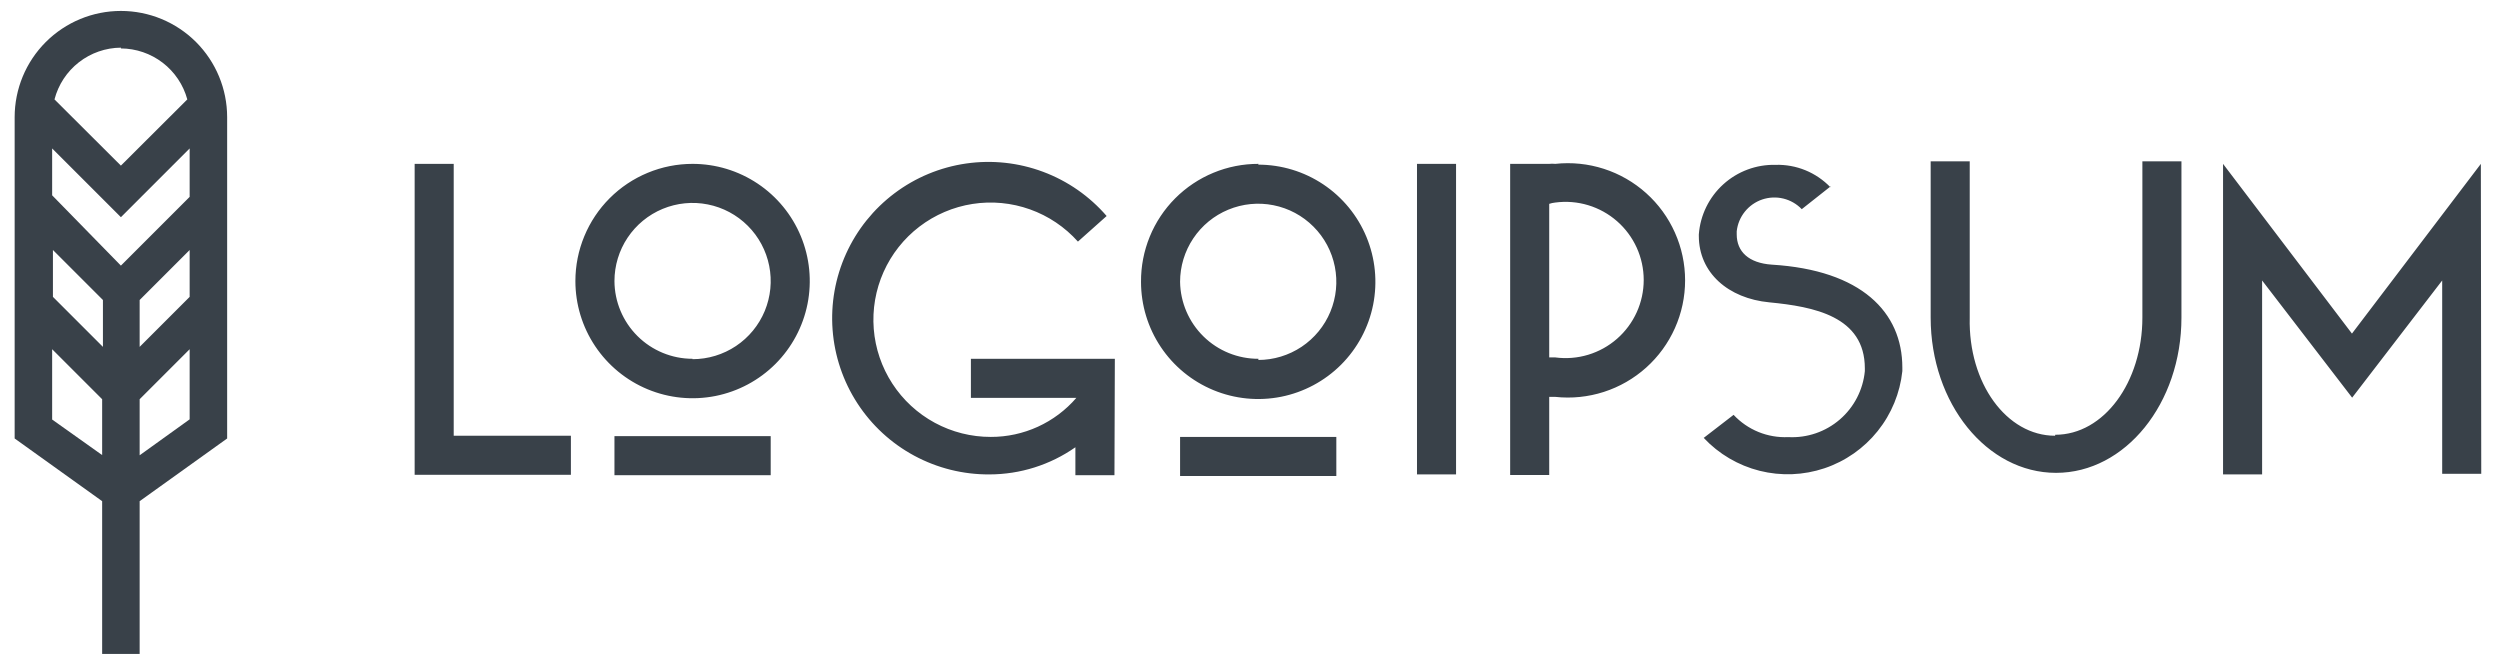 <svg xmlns="http://www.w3.org/2000/svg" width="128" height="34" viewBox="0 0 128 34" fill="none"><path d="M21.23 8.39H23.23V22.31H29.23V24.31H21.23V8.39ZM35.46 8.39C36.647 8.39 37.807 8.742 38.793 9.401C39.78 10.06 40.549 10.998 41.003 12.094C41.457 13.19 41.576 14.397 41.345 15.561C41.113 16.724 40.542 17.794 39.703 18.633C38.864 19.472 37.794 20.043 36.63 20.275C35.467 20.506 34.26 20.387 33.164 19.933C32.068 19.479 31.131 18.71 30.471 17.723C29.812 16.737 29.46 15.577 29.46 14.39C29.46 13.602 29.615 12.822 29.917 12.094C30.218 11.366 30.66 10.704 31.217 10.147C31.774 9.59 32.436 9.148 33.164 8.847C33.892 8.545 34.672 8.39 35.46 8.39ZM35.46 18.39C36.251 18.39 37.025 18.155 37.682 17.716C38.34 17.276 38.853 16.652 39.156 15.921C39.458 15.19 39.538 14.386 39.383 13.61C39.229 12.834 38.848 12.121 38.288 11.562C37.729 11.002 37.016 10.621 36.24 10.467C35.464 10.312 34.66 10.392 33.929 10.694C33.198 10.997 32.574 11.51 32.134 12.168C31.695 12.825 31.46 13.599 31.46 14.39C31.465 15.447 31.889 16.46 32.639 17.206C33.388 17.951 34.403 18.37 35.46 18.37V18.39ZM31.46 22.33H39.46V24.33H31.46V22.33ZM57.06 24.33H55.06V22.9C53.77 23.803 52.234 24.288 50.66 24.29C49.318 24.299 47.994 23.97 46.812 23.333C45.63 22.697 44.628 21.773 43.897 20.647C43.166 19.521 42.73 18.229 42.629 16.89C42.528 15.551 42.766 14.209 43.321 12.986C43.875 11.763 44.728 10.7 45.802 9.894C46.875 9.087 48.135 8.564 49.463 8.372C50.792 8.18 52.148 8.326 53.405 8.796C54.663 9.265 55.782 10.044 56.66 11.06L55.19 12.37C54.522 11.624 53.679 11.056 52.736 10.72C51.793 10.383 50.78 10.287 49.791 10.442C48.802 10.597 47.867 10.997 47.072 11.605C46.276 12.214 45.646 13.012 45.238 13.926C44.83 14.841 44.658 15.843 44.736 16.841C44.815 17.839 45.142 18.802 45.688 19.641C46.234 20.481 46.981 21.17 47.862 21.647C48.743 22.123 49.729 22.372 50.73 22.37C51.561 22.372 52.383 22.194 53.139 21.849C53.895 21.503 54.567 20.999 55.11 20.37H49.71V18.37H57.08L57.06 24.33ZM64.42 8.43C65.607 8.43 66.767 8.782 67.753 9.441C68.74 10.101 69.509 11.038 69.963 12.134C70.417 13.23 70.536 14.437 70.305 15.601C70.073 16.764 69.502 17.834 68.663 18.673C67.823 19.512 66.754 20.083 65.591 20.315C64.427 20.546 63.22 20.427 62.124 19.973C61.028 19.519 60.09 18.75 59.431 17.763C58.772 16.777 58.42 15.617 58.42 14.43C58.415 13.637 58.567 12.851 58.867 12.117C59.167 11.383 59.61 10.716 60.17 10.154C60.73 9.593 61.396 9.148 62.129 8.845C62.861 8.542 63.647 8.387 64.44 8.39L64.42 8.43ZM64.42 18.43C65.211 18.43 65.984 18.195 66.642 17.756C67.3 17.316 67.813 16.692 68.115 15.961C68.418 15.23 68.498 14.426 68.343 13.65C68.189 12.874 67.808 12.161 67.248 11.602C66.689 11.042 65.976 10.661 65.2 10.507C64.424 10.352 63.62 10.432 62.889 10.735C62.158 11.037 61.534 11.55 61.094 12.208C60.655 12.866 60.42 13.639 60.42 14.43C60.436 15.484 60.867 16.489 61.62 17.227C62.372 17.965 63.386 18.375 64.44 18.37L64.42 18.43ZM60.42 22.37H68.42V24.37H60.42V22.37ZM72.55 8.39H74.55V24.29H72.55V8.39ZM77.32 8.39H79.32C79.423 8.379 79.527 8.379 79.63 8.39C80.468 8.299 81.315 8.386 82.117 8.644C82.919 8.902 83.657 9.327 84.284 9.889C84.912 10.452 85.413 11.141 85.756 11.91C86.1 12.679 86.277 13.512 86.277 14.355C86.277 15.197 86.1 16.031 85.756 16.8C85.413 17.569 84.912 18.258 84.284 18.821C83.657 19.383 82.919 19.808 82.117 20.066C81.315 20.324 80.468 20.411 79.63 20.32H79.32V24.32H77.32V8.39ZM79.32 10.39V18.3H79.63C80.195 18.375 80.769 18.329 81.315 18.164C81.86 17.999 82.364 17.72 82.793 17.344C83.222 16.969 83.565 16.506 83.801 15.987C84.036 15.468 84.158 14.905 84.158 14.335C84.158 13.765 84.036 13.202 83.801 12.683C83.565 12.164 83.222 11.701 82.793 11.326C82.364 10.95 81.86 10.671 81.315 10.506C80.769 10.341 80.195 10.295 79.63 10.37C79.521 10.381 79.414 10.405 79.31 10.44L79.32 10.39ZM93.73 9.54L92.25 10.71C91.995 10.443 91.668 10.255 91.31 10.167C90.951 10.079 90.575 10.096 90.225 10.214C89.875 10.333 89.567 10.549 89.336 10.837C89.104 11.125 88.96 11.473 88.92 11.84V12C88.92 12.88 89.53 13.47 90.72 13.55C95.3 13.83 97.4 15.98 97.4 18.82V19C97.282 20.124 96.843 21.191 96.136 22.072C95.43 22.954 94.484 23.615 93.413 23.975C92.342 24.335 91.189 24.38 90.093 24.105C88.997 23.829 88.003 23.244 87.23 22.42L88.76 21.24C89.116 21.622 89.551 21.921 90.034 22.118C90.518 22.315 91.038 22.404 91.56 22.38C92.523 22.431 93.469 22.108 94.199 21.478C94.93 20.848 95.388 19.96 95.48 19V18.86C95.48 16.19 92.86 15.7 90.59 15.48C88.49 15.28 86.98 13.97 86.98 12.08V12C87.054 11.016 87.503 10.098 88.234 9.436C88.966 8.773 89.924 8.417 90.91 8.44C91.433 8.425 91.953 8.519 92.437 8.717C92.921 8.915 93.358 9.213 93.72 9.59L93.73 9.54ZM105.23 22.26C107.72 22.26 109.69 19.57 109.69 16.26V8.26H111.69V16.26C111.69 20.66 108.81 24.21 105.27 24.21C101.73 24.21 98.85 20.66 98.85 16.26V8.26H100.85V16.26C100.77 19.62 102.74 22.31 105.22 22.31L105.23 22.26ZM127.04 24.26H125.04V14.36L120.43 20.36L115.82 14.36V24.29H113.82V8.39L120.42 17.08L127.02 8.39L127.04 24.26Z" fill="#394149"></path><path d="M11.63 6C11.63 4.557 11.057 3.174 10.037 2.153C9.016 1.133 7.633 0.56 6.19 0.56C4.747 0.56 3.364 1.133 2.343 2.153C1.323 3.174 0.75 4.557 0.75 6V22.45L5.23 25.66V33.48H7.15V25.66L11.63 22.45V6ZM9.71 15.2L7.15 17.76V15.36L9.71 12.8V15.2ZM2.71 12.8L5.27 15.36V17.76L2.71 15.2V12.8ZM9.71 10.08L6.19 13.6L2.67 10V7.6L6.19 11.12L9.71 7.6V10.08ZM6.19 2.48C6.964 2.483 7.716 2.741 8.33 3.212C8.944 3.683 9.387 4.343 9.59 5.09L6.19 8.48L2.79 5.09C2.986 4.336 3.425 3.667 4.04 3.188C4.655 2.709 5.411 2.446 6.19 2.44V2.48ZM2.67 21.48V17.88L5.23 20.44V23.3L2.67 21.48ZM7.15 23.31V20.44L9.71 17.88V21.47L7.15 23.31Z" fill="#394149"></path></svg>